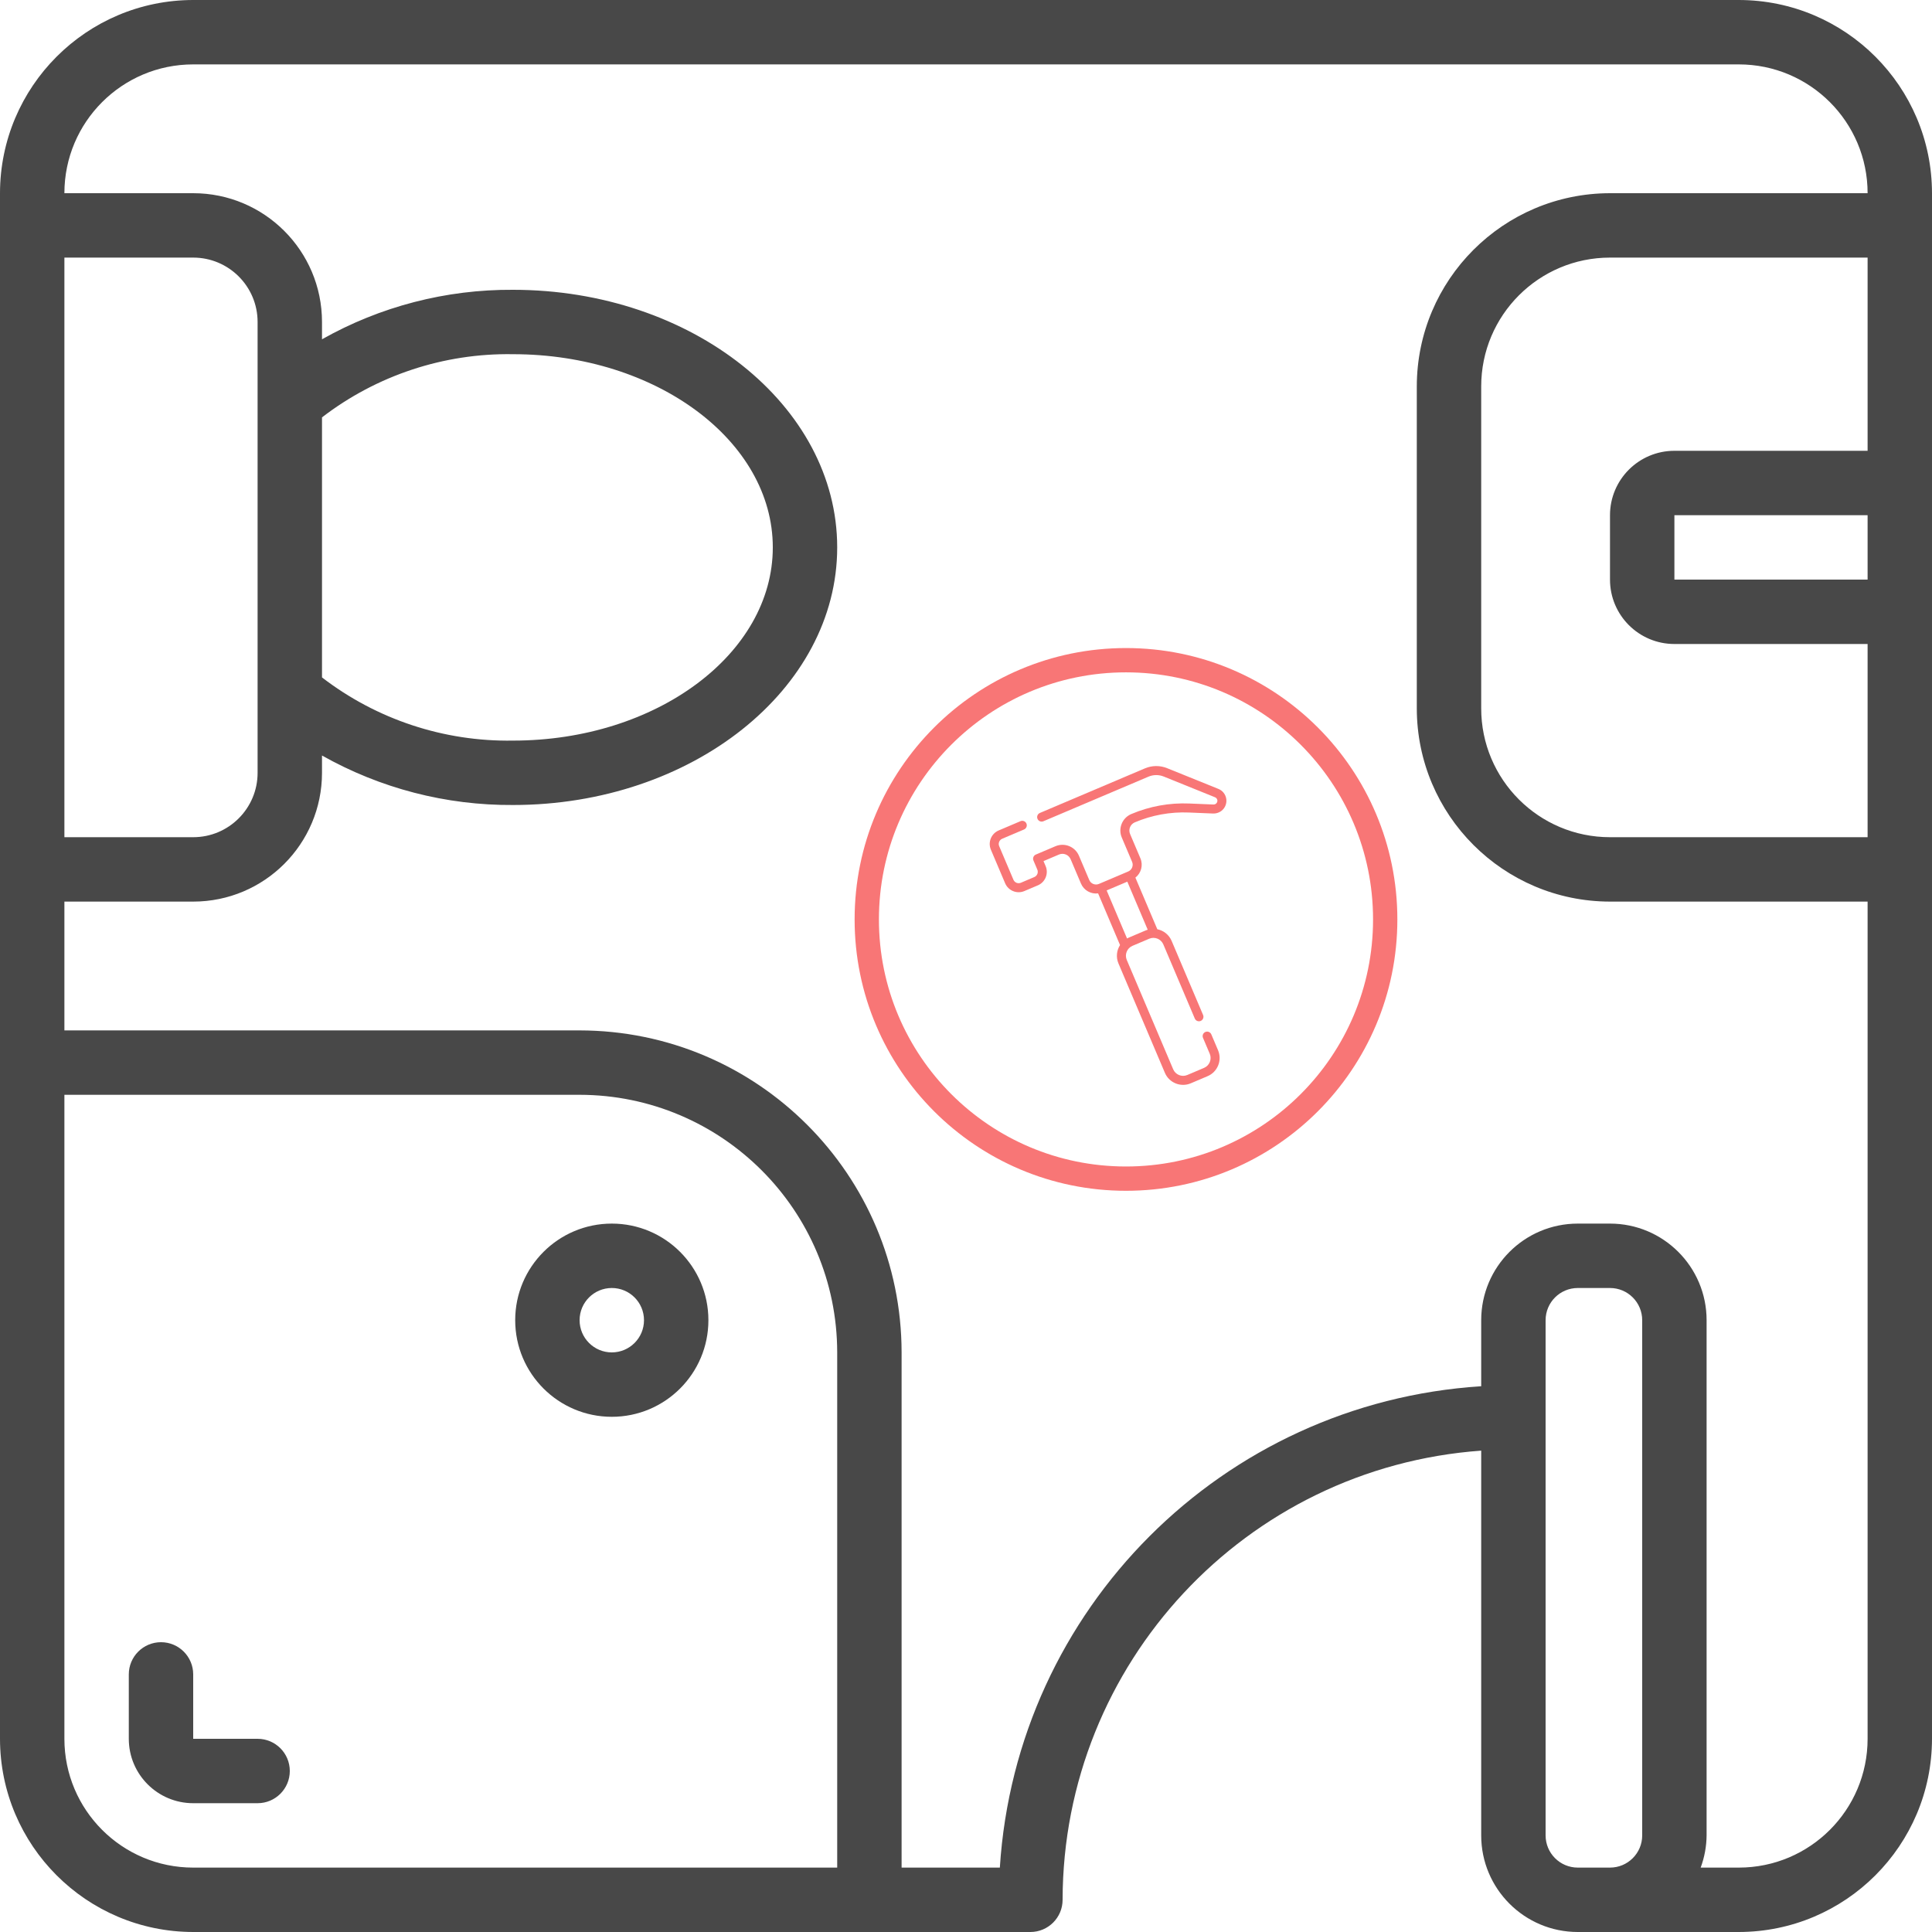 <?xml version="1.0" encoding="UTF-8"?> <svg xmlns="http://www.w3.org/2000/svg" width="477" height="477" viewBox="0 0 477 477" fill="none"> <g clip-path="url(#clip0_6760_106)"> <path d="M429.3 0H47.7C21.367 0.026 0.026 21.367 0 47.7V429.3C0.026 455.633 21.367 476.974 47.7 477H254.4C258.791 477 262.35 473.441 262.35 469.05C262.441 410.723 307.524 362.349 365.7 358.155V453.15C365.7 466.322 376.378 477 389.55 477H429.3C455.633 476.974 476.974 455.633 477 429.3V47.7C476.974 21.367 455.633 0.026 429.3 0ZM461.1 111.3H413.4C404.619 111.3 397.5 118.419 397.5 127.2V143.1C397.5 151.881 404.619 159 413.4 159H461.1V206.7H397.5C379.937 206.7 365.7 192.463 365.7 174.9V95.4C365.7 77.837 379.937 63.6 397.5 63.6H461.1V111.3ZM461.1 127.2V143.1H413.4V127.2H461.1ZM15.9 63.6H47.7C56.481 63.6 63.6 70.719 63.6 79.5V190.8C63.6 199.581 56.481 206.7 47.7 206.7H15.9V63.6ZM15.9 429.3V270.3H143.1C178.209 270.339 206.661 298.791 206.7 333.9V461.1H47.7C30.137 461.1 15.9 446.863 15.9 429.3ZM389.55 461.1C385.159 461.1 381.6 457.541 381.6 453.15V325.95C381.6 321.559 385.159 318 389.55 318H397.5C401.891 318 405.45 321.559 405.45 325.95V453.15C405.45 457.541 401.891 461.1 397.5 461.1H389.55ZM429.3 461.1H419.887C420.829 458.554 421.324 455.864 421.35 453.15V325.95C421.35 312.778 410.672 302.1 397.5 302.1H389.55C376.378 302.1 365.7 312.778 365.7 325.95V342.255C301.828 346.33 250.93 397.228 246.855 461.1H222.6V333.9C222.552 290.013 186.987 254.448 143.1 254.4H15.9V222.6H47.7C65.263 222.6 79.5 208.363 79.5 190.8V186.531C93.888 194.647 110.148 198.859 126.667 198.75C170.798 198.75 206.7 170.217 206.7 135.15C206.7 100.083 170.798 71.55 126.667 71.55C110.148 71.441 93.888 75.653 79.5 83.769V79.5C79.5 61.937 65.263 47.7 47.7 47.7H15.9C15.9 30.137 30.137 15.9 47.7 15.9H429.3C446.863 15.9 461.1 30.137 461.1 47.7H397.5C371.167 47.726 349.826 69.067 349.8 95.4V174.9C349.826 201.233 371.167 222.574 397.5 222.6H461.1V429.3C461.1 446.863 446.863 461.1 429.3 461.1ZM79.5 103.048C93.005 92.662 109.633 87.163 126.667 87.45C162.029 87.45 190.8 108.843 190.8 135.15C190.8 161.457 162.029 182.85 126.667 182.85C109.633 183.137 93.005 177.638 79.5 167.252V103.048Z" fill="#484848"></path> <path d="M63.6 429.3H47.7V413.4C47.7 409.01 44.141 405.45 39.75 405.45C35.359 405.45 31.8 409.01 31.8 413.4V429.3C31.8 438.082 38.919 445.2 47.7 445.2H63.6C67.99 445.2 71.55 441.641 71.55 437.25C71.55 432.86 67.99 429.3 63.6 429.3Z" fill="#484848"></path> <path d="M151.05 302.1C137.878 302.1 127.2 312.778 127.2 325.95C127.2 339.122 137.878 349.8 151.05 349.8C164.222 349.8 174.9 339.122 174.9 325.95C174.9 312.778 164.222 302.1 151.05 302.1ZM151.05 333.9C146.66 333.9 143.1 330.34 143.1 325.95C143.1 321.559 146.66 318 151.05 318C155.441 318 159 321.559 159 325.95C159 330.34 155.441 333.9 151.05 333.9Z" fill="#484848"></path> <path d="M342 227C342 262.346 313.346 291 278 291C242.654 291 214 262.346 214 227C214 191.654 242.654 163 278 163C313.346 163 342 191.654 342 227Z" stroke="#F87676" stroke-width="6"></path> <g clip-path="url(#clip1_6760_106)"> <path d="M300.819 194.777L288.165 189.663C286.384 188.944 284.431 188.961 282.663 189.711L256.743 200.714C256.177 200.954 255.913 201.607 256.154 202.173C256.394 202.739 257.047 203.003 257.613 202.763L283.533 191.761C284.753 191.243 286.102 191.231 287.331 191.728L299.986 196.842C300.405 197.011 300.519 197.373 300.549 197.52C300.578 197.668 300.612 198.047 300.288 198.365C300.106 198.544 299.834 198.639 299.543 198.627L293.623 198.381C291.176 198.28 288.718 198.45 286.318 198.887C283.912 199.325 281.552 200.031 279.303 200.986C277.06 201.938 276.009 204.537 276.961 206.78L279.509 212.782C279.901 213.705 279.468 214.775 278.545 215.167L271.318 218.235C270.394 218.627 269.324 218.195 268.932 217.272L266.384 211.27C265.432 209.027 262.833 207.977 260.59 208.929L255.742 210.986C255.176 211.227 254.912 211.88 255.152 212.446L256.11 214.703C256.412 215.413 256.079 216.236 255.37 216.537L252.047 217.947C251.337 218.249 250.514 217.916 250.213 217.207L246.694 208.917C246.393 208.207 246.725 207.385 247.435 207.083L252.831 204.793C253.397 204.553 253.661 203.899 253.421 203.333C253.181 202.767 252.527 202.503 251.961 202.743L246.565 205.034C244.725 205.815 243.864 207.947 244.645 209.787L248.164 218.077C248.945 219.916 251.077 220.778 252.917 219.997L256.24 218.586C258.08 217.806 258.941 215.673 258.16 213.833L257.637 212.601L261.46 210.978C262.573 210.506 263.862 211.027 264.335 212.14L266.883 218.142C267.605 219.844 269.365 220.795 271.116 220.573L276.531 233.331C275.691 234.643 275.49 236.334 276.144 237.874L287.604 264.873C288.656 267.352 291.528 268.512 294.006 267.46L298.146 265.702C300.623 264.651 301.783 261.78 300.731 259.301L299.065 255.376C298.824 254.81 298.171 254.546 297.605 254.786C297.039 255.026 296.775 255.68 297.015 256.246L298.681 260.171C299.254 261.519 298.623 263.081 297.276 263.653L293.136 265.41C291.788 265.982 290.226 265.351 289.654 264.003L278.193 237.004C277.621 235.656 278.252 234.094 279.6 233.522L283.74 231.764C285.087 231.193 286.649 231.824 287.221 233.172L294.988 251.469C295.228 252.035 295.881 252.299 296.447 252.059C297.013 251.819 297.277 251.165 297.037 250.599L289.27 232.302C288.617 230.762 287.261 229.732 285.733 229.424L280.324 216.681C281.732 215.581 282.289 213.633 281.559 211.913L279.011 205.91C278.539 204.797 279.06 203.508 280.173 203.035C282.27 202.145 284.472 201.486 286.716 201.078C288.955 200.67 291.248 200.511 293.531 200.606L299.45 200.852C300.354 200.89 301.228 200.562 301.849 199.953C302.611 199.204 302.941 198.131 302.732 197.085C302.523 196.038 301.808 195.176 300.819 194.777ZM282.87 229.715L278.73 231.472C278.567 231.541 278.41 231.619 278.259 231.703L273.225 219.844L278.328 217.678L283.362 229.537C283.197 229.587 283.033 229.646 282.87 229.715Z" fill="#F87676"></path> </g> </g> <defs> <clipPath id="clip0_6760_106"> <rect width="477" height="477" fill="white"></rect> </clipPath> <clipPath id="clip1_6760_106"> <rect width="76" height="76" fill="white" transform="translate(235.174 209.869) rotate(-23)"></rect> </clipPath> </defs> </svg> 
